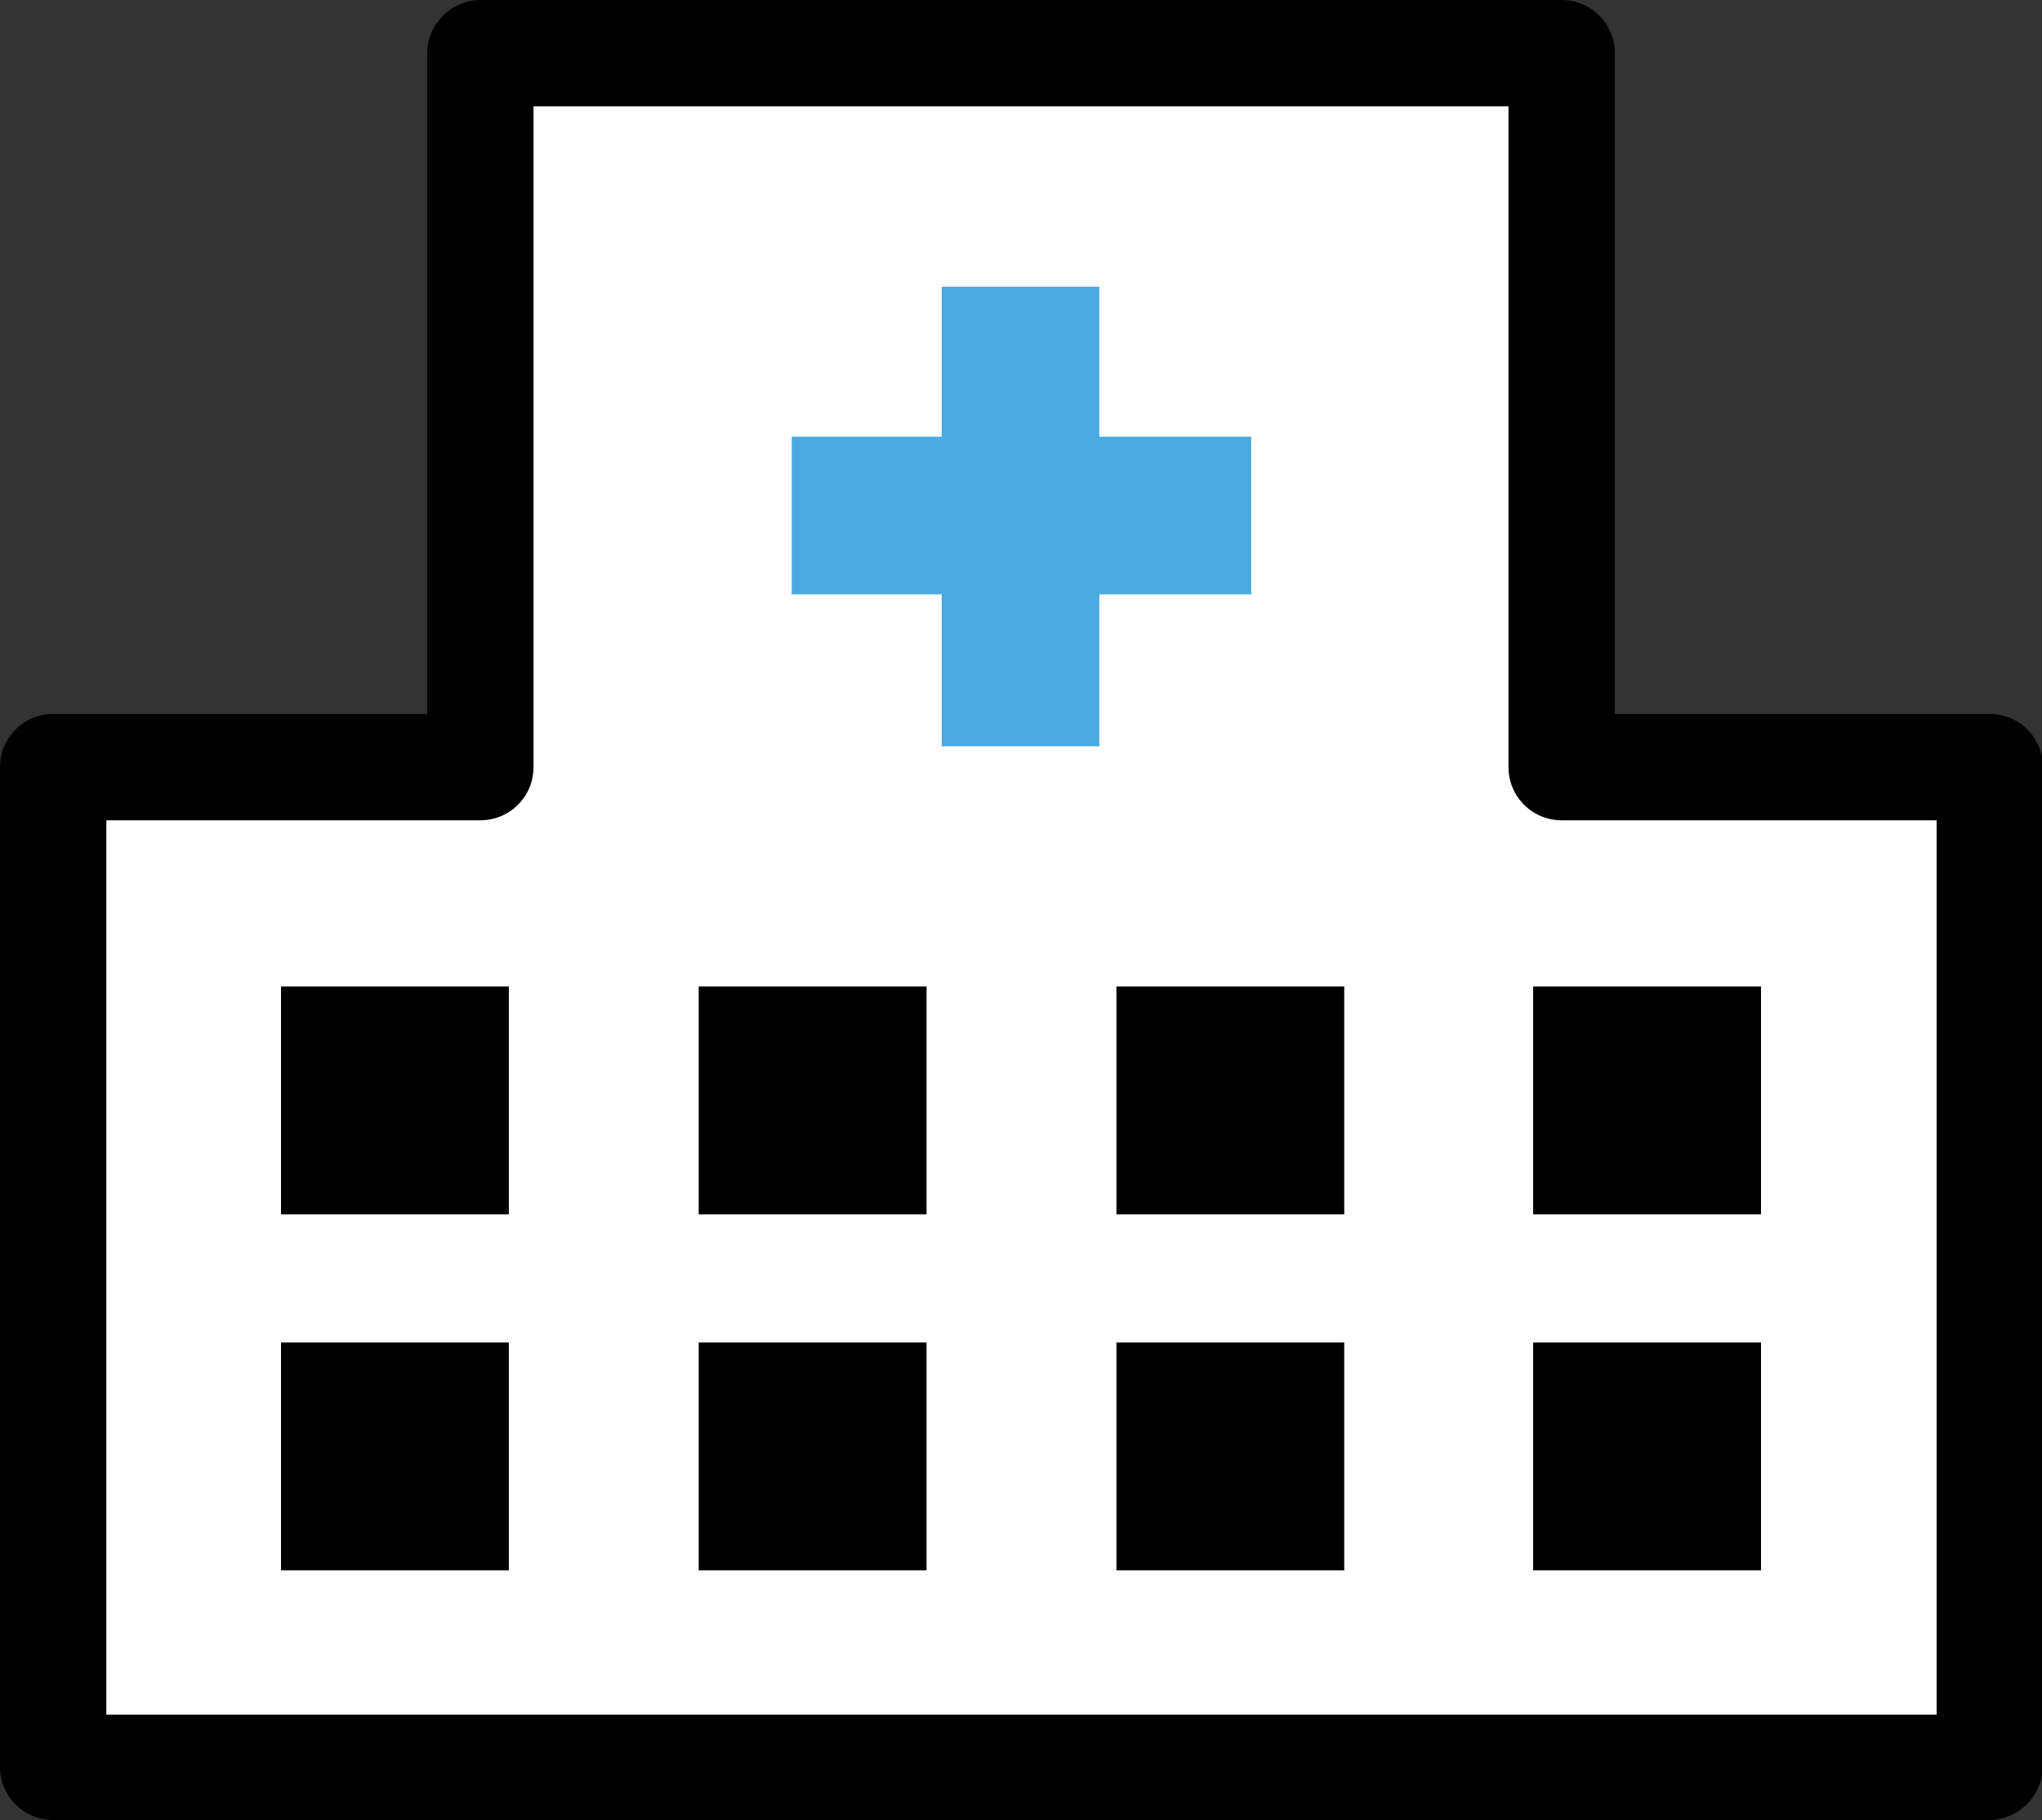 <?xml version="1.0" encoding="utf-8"?>
<!-- Generator: Adobe Illustrator 25.1.0, SVG Export Plug-In . SVG Version: 6.00 Build 0)  -->
<svg version="1.1" id="レイヤー_1" xmlns="http://www.w3.org/2000/svg" xmlns:xlink="http://www.w3.org/1999/xlink" x="0px"
	 y="0px" viewBox="0 0 21.51 19.17" style="enable-background:new 0 0 21.51 19.17;" xml:space="preserve">
<rect x="0" y="0" width="21.51" height="19.17" fill="#333333" stroke="none"/>
<style type="text/css">
	.st0{fill:#FFFFFF;}
	.st1{clip-path:url(#SVGID_2_);}
	.st2{fill:#48AAE0;}
</style>
<polygon class="st0" points="5.06,0.56 5.06,8.08 0.56,8.08 0.56,18.61 20.95,18.61 20.95,8.08 16.45,8.08 16.45,0.56 "/>
<g>
	<defs>
		<rect id="SVGID_1_" width="21.51" height="19.17"/>
	</defs>
	<clipPath id="SVGID_2_">
		<use xlink:href="#SVGID_1_"  style="overflow:visible;"/>
	</clipPath>
	<path class="st1" d="M1.12,18.06H20.4V8.64h-3.95c-0.31,0-0.56-0.25-0.56-0.56V1.12H5.62v6.96c0,0.31-0.25,0.56-0.56,0.56H1.12
		V18.06z M20.95,19.17H0.56C0.25,19.17,0,18.92,0,18.61V8.08c0-0.31,0.25-0.56,0.56-0.56H4.5V0.56C4.5,0.25,4.76,0,5.06,0h11.39
		c0.31,0,0.56,0.25,0.56,0.56v6.96h3.95c0.31,0,0.56,0.25,0.56,0.56v10.53C21.51,18.92,21.26,19.17,20.95,19.17"/>
</g>
<rect x="2.96" y="10.39" width="2.4" height="2.4"/>
<rect x="7.36" y="10.39" width="2.4" height="2.4"/>
<rect x="11.76" y="10.39" width="2.4" height="2.4"/>
<rect x="16.15" y="10.39" width="2.4" height="2.4"/>
<rect x="2.96" y="14.14" width="2.4" height="2.4"/>
<rect x="7.36" y="14.14" width="2.4" height="2.4"/>
<rect x="11.76" y="14.14" width="2.4" height="2.4"/>
<rect x="16.15" y="14.14" width="2.4" height="2.4"/>
<rect x="8.34" y="4.6" class="st2" width="4.84" height="1.66"/>
<rect x="9.92" y="3.02" class="st2" width="1.66" height="4.84"/>
<g>
</g>
<g>
</g>
<g>
</g>
<g>
</g>
<g>
</g>
<g>
</g>
</svg>
